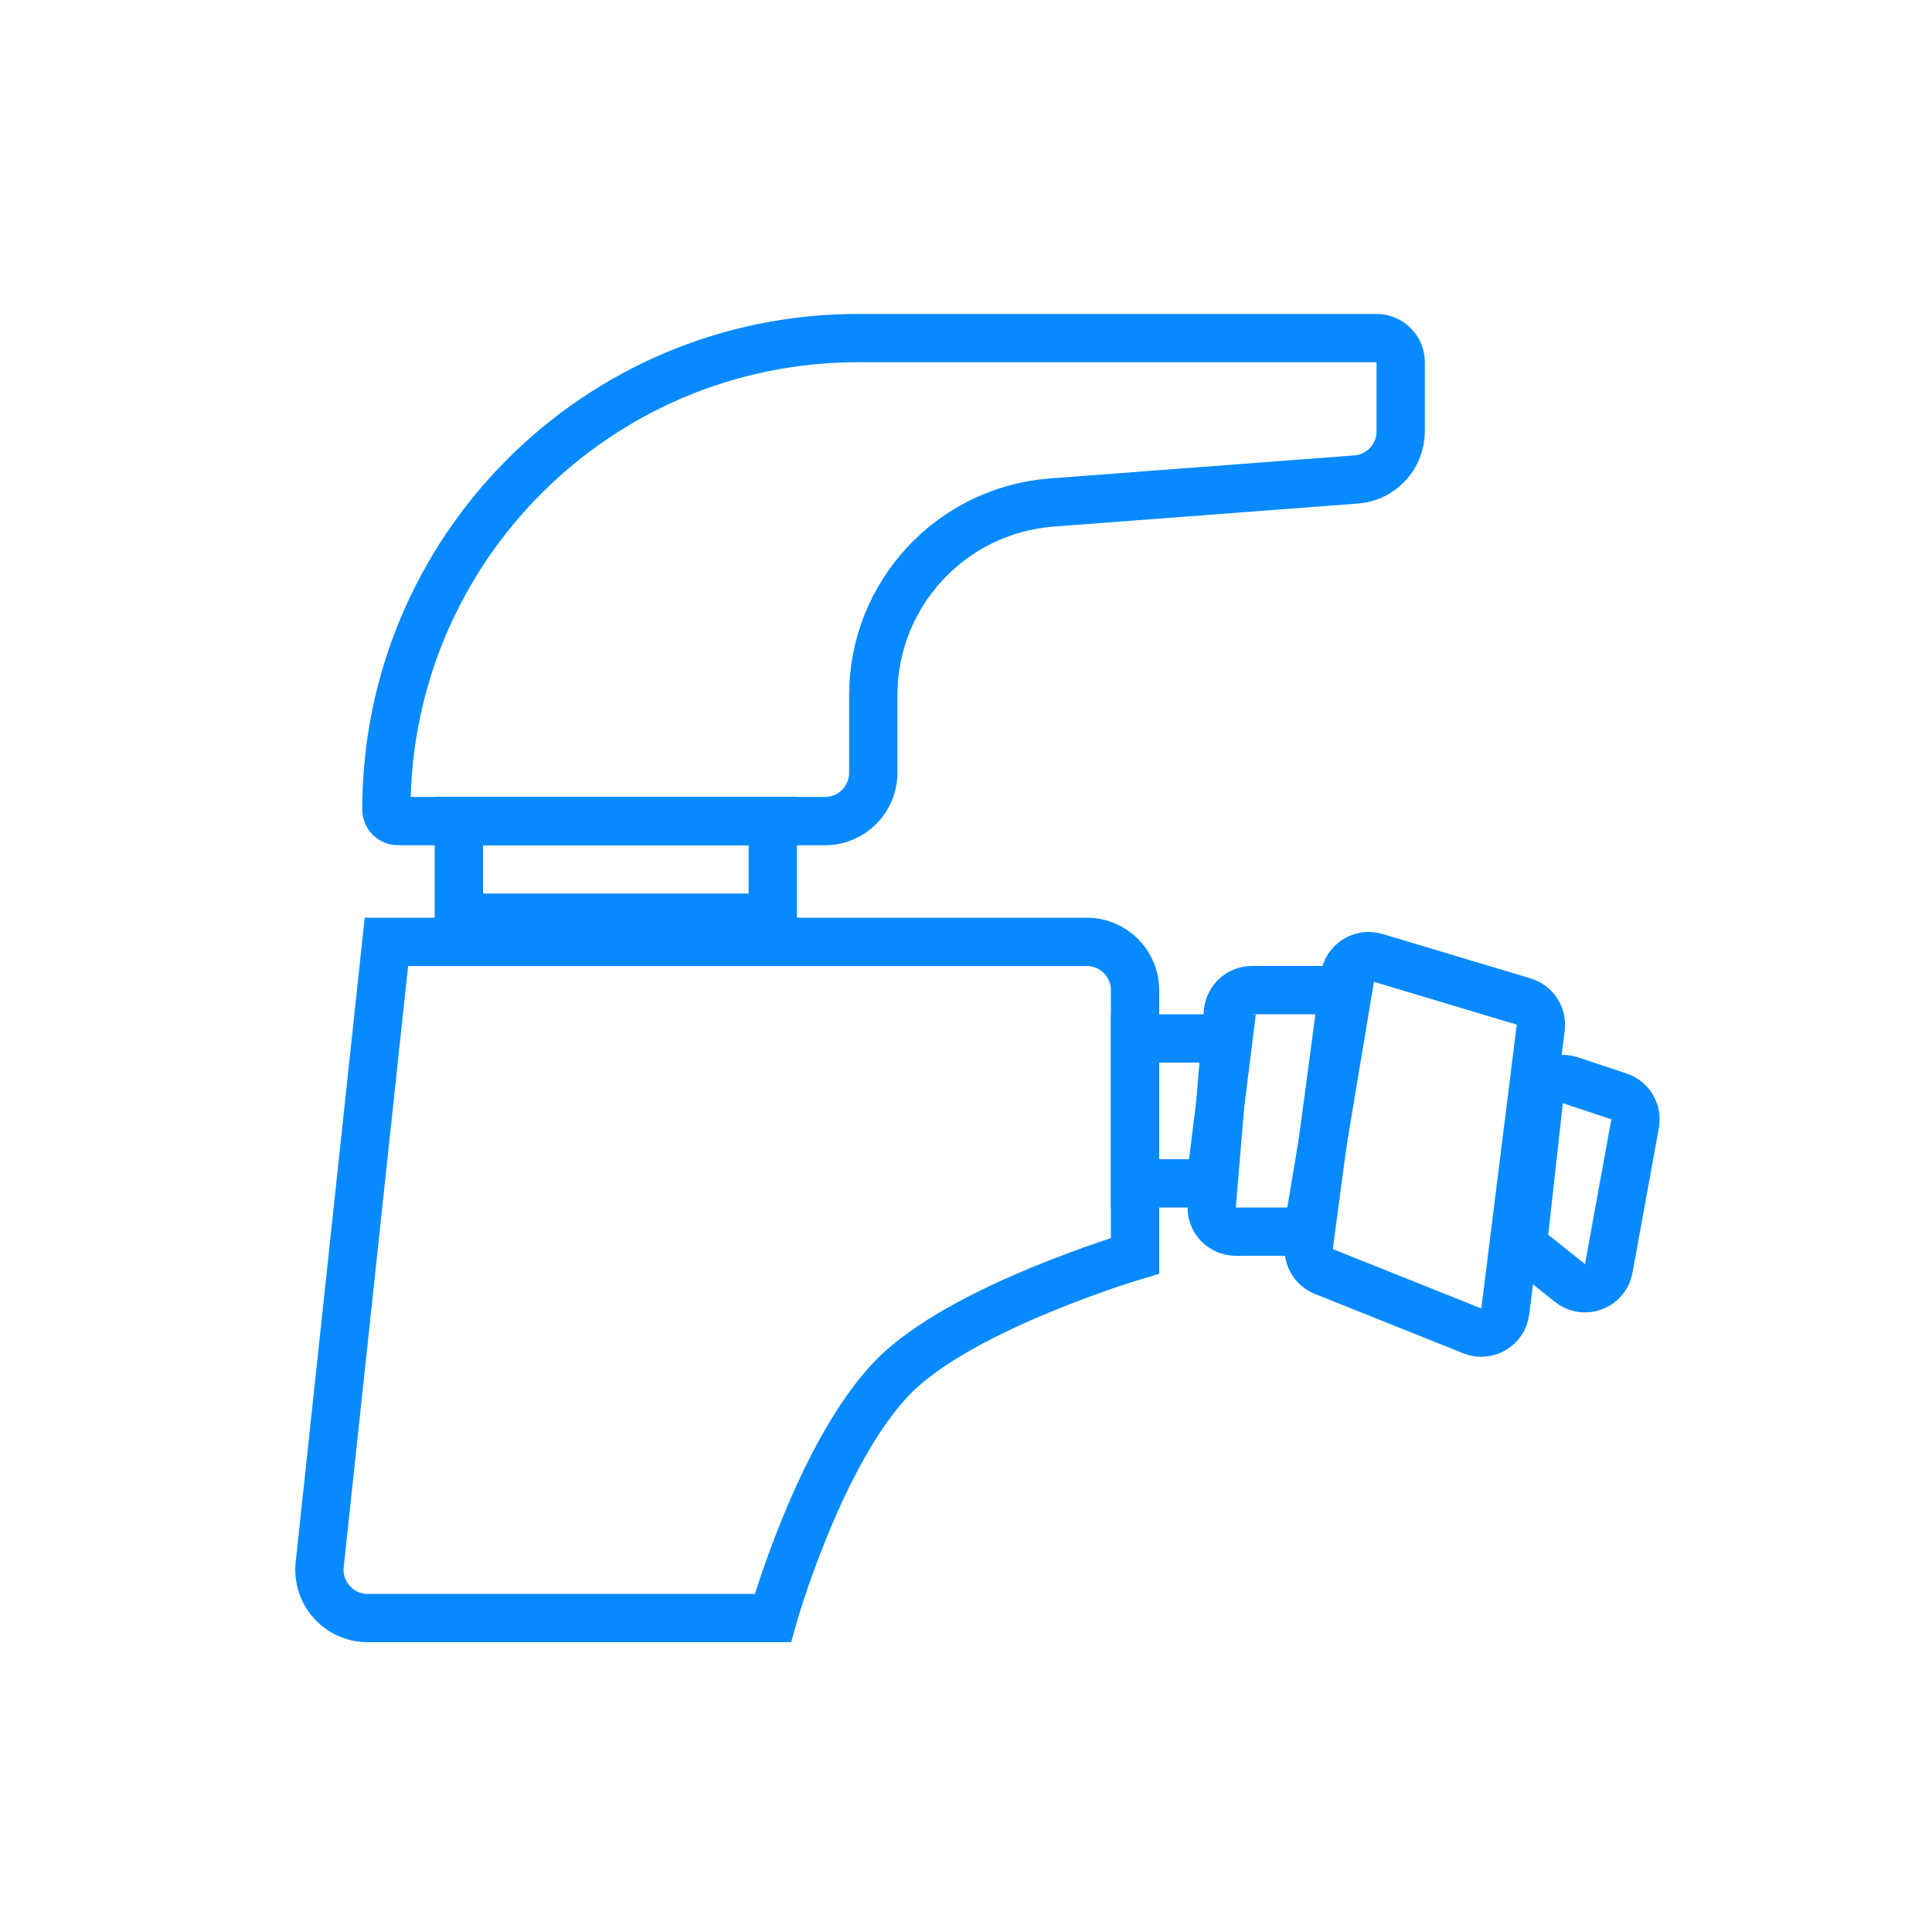 <svg width="40" height="40" viewBox="0 0 40 40" fill="none" xmlns="http://www.w3.org/2000/svg">
<path d="M8.238 17H13.04H17.08C17.632 17 18.08 16.552 18.08 16V14.393C18.08 12.301 19.692 10.562 21.778 10.404L28.076 9.927C28.597 9.888 29 9.453 29 8.93V7.5C29 7.224 28.776 7 28.5 7H17.762C12.371 7 8 11.371 8 16.762C8 16.893 8.107 17 8.238 17Z" stroke="#078AFF"/>
<path d="M9.5 17H16V19H9.5V17Z" stroke="#078AFF"/>
<path d="M8 19.5H22.5C23.052 19.5 23.5 19.948 23.5 20.5V26C23.5 26 19.909 27.066 18.5 28.5C16.97 30.058 16 33.5 16 33.5H7.613C7.018 33.5 6.555 32.984 6.619 32.394L8 19.5Z" stroke="#078AFF"/>
<path d="M23.5 21.5H25.434L25.059 24.5H23.5V21.5Z" stroke="#078AFF"/>
<path d="M25.422 20.959C25.444 20.699 25.66 20.5 25.92 20.5H27.91L27.076 25.5H25.587C25.294 25.5 25.064 25.25 25.088 24.959L25.422 20.959Z" stroke="#078AFF"/>
<path d="M27.841 20.229C27.881 19.924 28.185 19.728 28.48 19.816L31.547 20.736C31.78 20.806 31.929 21.035 31.899 21.277L31.165 27.152C31.124 27.477 30.787 27.676 30.483 27.555L27.408 26.325C27.196 26.24 27.068 26.021 27.099 25.794L27.841 20.229Z" stroke="#078AFF"/>
<path d="M31.86 22.785C31.895 22.468 32.213 22.265 32.515 22.366L33.519 22.7C33.755 22.779 33.897 23.019 33.853 23.264L33.308 26.262C33.24 26.634 32.799 26.799 32.504 26.563L31.742 25.954L31.43 26.344L31.742 25.954C31.608 25.846 31.539 25.678 31.558 25.508L31.86 22.785Z" stroke="#078AFF"/>
</svg>
